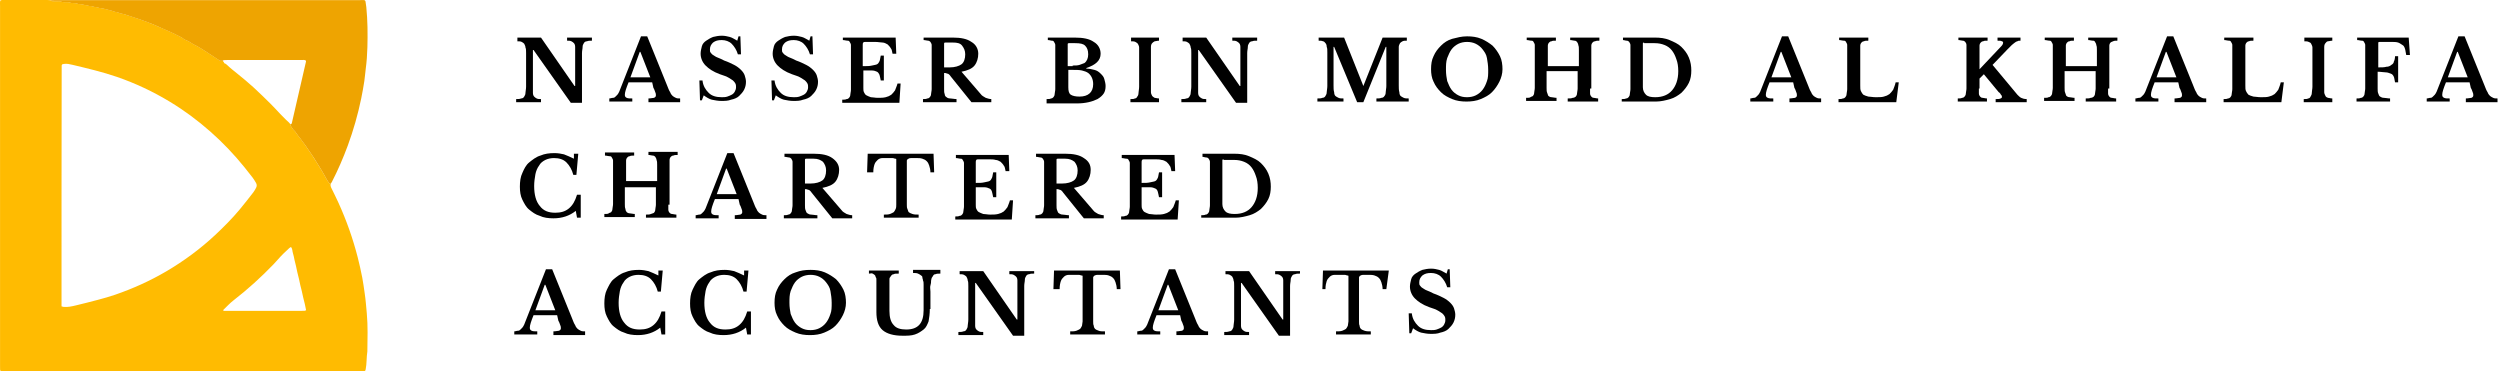 <svg width="350" height="52" viewBox="0 0 350 52" fill="none" xmlns="http://www.w3.org/2000/svg">
<path d="M46.295 25.735C46.245 25.947 46.295 26.134 46.391 26.327C46.726 27.003 47.057 27.675 47.372 28.361C48.499 30.835 49.4 33.383 50.076 36.014C50.317 36.962 50.532 37.915 50.718 38.873C50.858 39.589 50.943 40.31 51.053 41.031C51.198 41.974 51.263 42.927 51.353 43.88C51.514 45.653 51.454 47.43 51.429 49.203C51.298 50.037 51.358 50.886 51.193 51.716C51.178 51.78 51.158 51.844 51.138 51.894C51.108 51.913 51.088 51.938 51.068 51.938C50.587 51.997 2.981 52.027 0.352 51.968C0.262 51.968 0.177 51.948 0.081 51.938C0.051 51.854 0.016 51.795 0.011 51.736C0.001 51.533 0.006 51.326 0.006 51.118C0.006 34.355 0.006 17.597 0.006 0.834C0.006 0.588 -0.019 0.336 0.031 0.084C0.106 0.054 0.167 0.015 0.227 0.005C0.357 0 0.497 0 0.637 0C2.625 0 4.609 0 6.597 0C6.757 0 6.917 0.015 7.078 0.025C7.128 0.109 7.198 0.163 7.298 0.163C7.573 0.163 7.854 0.163 8.129 0.168C8.264 0.173 8.42 0.158 8.535 0.212C8.755 0.316 8.986 0.296 9.211 0.301C9.396 0.306 9.597 0.277 9.757 0.341C9.982 0.43 10.203 0.435 10.433 0.435C10.573 0.435 10.708 0.444 10.839 0.509C10.919 0.548 11.014 0.573 11.104 0.568C11.5 0.543 11.86 0.751 12.256 0.736C12.436 0.869 12.656 0.82 12.857 0.859C13.057 0.894 13.242 0.992 13.458 0.992C13.613 0.992 13.763 1.076 13.918 1.106C14.099 1.141 14.274 1.136 14.459 1.19C15.005 1.353 15.576 1.432 16.102 1.649C16.453 1.664 16.758 1.866 17.094 1.916C17.439 1.965 17.75 2.113 18.08 2.207C18.496 2.331 18.907 2.474 19.317 2.612C19.748 2.755 20.174 2.928 20.604 3.076C21.205 3.288 21.791 3.555 22.377 3.812C23.299 4.222 24.23 4.607 25.122 5.081C25.242 5.145 25.382 5.184 25.487 5.273C25.738 5.486 26.033 5.614 26.323 5.742C26.644 5.881 26.904 6.108 27.215 6.261C27.811 6.547 28.372 6.908 28.923 7.268C29.549 7.683 30.18 8.093 30.796 8.498C30.936 8.498 31.051 8.498 31.166 8.498C31.231 8.577 31.291 8.656 31.357 8.739C31.372 8.838 31.427 8.888 31.527 8.897C31.602 8.952 31.682 8.996 31.747 9.055C32.223 9.52 32.744 9.924 33.26 10.339C34.006 10.942 34.747 11.554 35.458 12.201C36.284 12.956 37.081 13.741 37.877 14.526C38.348 14.99 38.788 15.484 39.244 15.963C39.514 16.244 39.78 16.521 40.06 16.788C40.261 16.975 40.476 17.143 40.636 17.37C40.646 17.439 40.631 17.523 40.666 17.568C40.852 17.8 40.962 18.076 41.192 18.274C41.312 18.378 41.403 18.506 41.488 18.644C41.638 18.896 41.843 19.113 42.024 19.345C42.194 19.558 42.334 19.79 42.504 20.002C42.695 20.239 42.85 20.491 43.015 20.733C43.466 21.384 43.922 22.031 44.322 22.713C44.548 23.103 44.813 23.468 45.038 23.863C45.259 24.258 45.499 24.643 45.704 25.048C45.815 25.27 45.965 25.473 46.11 25.67C46.14 25.715 46.23 25.715 46.295 25.735ZM8.615 42.892C8.75 42.932 8.81 42.957 8.875 42.962C9.481 43.026 10.067 42.892 10.653 42.749C11.68 42.498 12.712 42.246 13.733 41.969C14.534 41.752 15.336 41.535 16.117 41.263C18.606 40.404 20.995 39.328 23.264 37.999C25.733 36.548 28.021 34.864 30.11 32.914C31.336 31.768 32.513 30.583 33.585 29.294C34.231 28.519 34.847 27.724 35.463 26.929C35.618 26.732 35.733 26.505 35.854 26.288C35.969 26.075 35.974 25.843 35.854 25.631C35.708 25.374 35.553 25.117 35.378 24.88C35.007 24.387 34.622 23.903 34.231 23.424C32.774 21.622 31.181 19.948 29.438 18.412C27.676 16.862 25.803 15.464 23.789 14.25C21.441 12.828 18.967 11.662 16.367 10.764C14.339 10.068 12.256 9.579 10.172 9.08C9.772 8.986 9.361 8.883 8.941 8.952C8.855 8.967 8.77 8.996 8.705 9.011C8.67 9.08 8.635 9.12 8.635 9.164C8.6 20.392 8.625 31.62 8.615 42.892ZM40.742 34.573C40.626 34.647 40.561 34.676 40.511 34.721C39.95 35.229 39.404 35.758 38.909 36.325C38.713 36.548 38.513 36.77 38.308 36.987C36.555 38.809 34.687 40.503 32.689 42.053C32.183 42.443 31.747 42.922 31.281 43.367C31.261 43.386 31.276 43.446 31.276 43.52C31.467 43.52 31.647 43.52 31.832 43.52C35.273 43.52 38.718 43.52 42.159 43.52C42.319 43.52 42.484 43.52 42.645 43.51C42.71 43.505 42.77 43.465 42.855 43.431C42.795 43.134 42.74 42.848 42.675 42.562C42.605 42.251 42.519 41.944 42.444 41.633C42.379 41.347 42.324 41.056 42.254 40.764C42.189 40.478 42.104 40.192 42.039 39.905C41.974 39.619 41.918 39.328 41.853 39.036C41.783 38.725 41.693 38.419 41.623 38.108C41.558 37.822 41.503 37.53 41.438 37.239C41.373 36.953 41.297 36.666 41.227 36.375C41.157 36.064 41.117 35.743 41.012 35.447C40.917 35.175 40.967 34.859 40.742 34.573Z" fill="#FFBB01"/>
<path d="M46.297 25.734C46.232 25.714 46.142 25.714 46.107 25.67C45.962 25.468 45.811 25.265 45.701 25.048C45.496 24.643 45.255 24.258 45.035 23.863C44.815 23.468 44.549 23.098 44.319 22.712C43.918 22.026 43.462 21.384 43.012 20.733C42.846 20.491 42.691 20.239 42.506 20.017C42.331 19.804 42.191 19.572 42.025 19.36C41.845 19.133 41.64 18.91 41.489 18.659C41.404 18.52 41.314 18.392 41.194 18.288C40.964 18.091 40.853 17.809 40.668 17.582C40.633 17.538 40.643 17.449 40.638 17.385C40.703 17.365 40.763 17.34 40.838 17.316C41.509 14.412 42.175 11.509 42.842 8.611C42.846 8.591 42.837 8.566 42.831 8.547C42.827 8.527 42.816 8.502 42.811 8.473C42.626 8.354 42.411 8.403 42.211 8.403C38.75 8.398 35.284 8.398 31.824 8.403C31.664 8.403 31.498 8.403 31.338 8.418C31.278 8.423 31.223 8.482 31.163 8.512C31.048 8.512 30.932 8.512 30.792 8.512C30.176 8.107 29.55 7.697 28.919 7.283C28.368 6.917 27.807 6.562 27.212 6.275C26.901 6.127 26.641 5.895 26.32 5.757C26.03 5.628 25.729 5.5 25.484 5.288C25.384 5.204 25.238 5.159 25.118 5.095C24.227 4.621 23.295 4.236 22.374 3.826C21.788 3.565 21.207 3.298 20.601 3.091C20.17 2.942 19.744 2.77 19.314 2.626C18.903 2.488 18.492 2.345 18.077 2.222C17.751 2.123 17.441 1.98 17.09 1.93C16.755 1.881 16.454 1.678 16.099 1.664C15.568 1.446 14.997 1.367 14.456 1.204C14.276 1.15 14.095 1.155 13.915 1.121C13.76 1.091 13.605 1.007 13.454 1.007C13.239 1.007 13.054 0.908 12.854 0.874C12.653 0.839 12.433 0.884 12.252 0.75C11.857 0.765 11.496 0.558 11.101 0.582C11.015 0.587 10.915 0.563 10.835 0.523C10.705 0.459 10.57 0.454 10.43 0.449C10.199 0.444 9.979 0.444 9.754 0.355C9.593 0.291 9.393 0.321 9.208 0.316C8.977 0.306 8.752 0.331 8.532 0.227C8.416 0.173 8.261 0.187 8.126 0.182C7.85 0.177 7.57 0.177 7.295 0.177C7.194 0.177 7.124 0.123 7.074 0.039C7.305 0.029 7.535 0.015 7.765 0.015C21.988 0.015 36.211 0.015 50.434 0.015C50.659 0.015 50.889 -0.02 51.09 0.049C51.13 0.118 51.16 0.153 51.17 0.197C51.21 0.469 51.26 0.735 51.285 1.007C51.47 2.868 51.485 4.735 51.435 6.601C51.41 7.623 51.335 8.645 51.2 9.662C51.125 10.225 51.09 10.793 51.005 11.356C50.879 12.166 50.739 12.971 50.574 13.771C50.108 16.022 49.482 18.229 48.686 20.392C48.045 22.125 47.314 23.818 46.467 25.463C46.422 25.547 46.357 25.64 46.297 25.734Z" fill="#EEA401"/>
<path d="M31.348 9.391C31.403 9.445 31.463 9.495 31.518 9.55C31.418 9.545 31.363 9.49 31.348 9.391Z" fill="#EEA401"/>
<path d="M79.913 14.391L74.696 7H74.609V12.043C74.609 12.391 74.609 12.739 74.609 13C74.609 13.261 74.696 13.435 74.783 13.522C74.87 13.609 74.957 13.696 75.13 13.783C75.304 13.87 75.478 13.87 75.739 13.87V14.304H72.261V13.87C72.522 13.87 72.783 13.87 72.957 13.783C73.13 13.783 73.304 13.696 73.391 13.522C73.478 13.348 73.565 13.261 73.565 13C73.565 12.826 73.652 12.478 73.652 12.13V7.435C73.652 7.087 73.652 6.826 73.565 6.652C73.565 6.478 73.478 6.304 73.391 6.13C73.304 6.043 73.217 5.956 73.043 5.869C72.87 5.782 72.696 5.782 72.435 5.782V5.261H75.739L80.435 12.043H80.522V7.522C80.522 7.174 80.522 6.826 80.522 6.565C80.522 6.304 80.435 6.13 80.348 6.043C80.261 5.956 80.174 5.869 80 5.782C79.826 5.696 79.652 5.696 79.391 5.696V5.261H82.87V5.696C82.609 5.696 82.348 5.696 82.174 5.782C82 5.782 81.826 5.869 81.739 6.043C81.652 6.217 81.565 6.304 81.565 6.565C81.565 6.826 81.478 7.087 81.478 7.435V14.391H79.913Z" fill="black"/>
<path d="M91.304 11.522H88C87.652 12.391 87.478 12.913 87.478 13.261C87.478 13.522 87.565 13.609 87.739 13.696C87.913 13.783 88.174 13.783 88.522 13.783V14.217H85.304V13.783C85.478 13.783 85.652 13.696 85.826 13.696C86 13.696 86.087 13.609 86.174 13.522C86.261 13.435 86.348 13.348 86.435 13.261C86.522 13.174 86.609 13 86.696 12.826L89.739 5.087H90.609L93.391 11.957C93.565 12.391 93.652 12.652 93.826 12.913C93.913 13.174 94.087 13.348 94.174 13.435C94.261 13.522 94.435 13.609 94.609 13.696C94.783 13.783 94.957 13.783 95.218 13.783V14.304H90.783V13.783C91.13 13.783 91.391 13.696 91.565 13.696C91.739 13.609 91.826 13.522 91.826 13.348C91.826 13.261 91.826 13.087 91.739 12.913C91.652 12.739 91.652 12.565 91.478 12.304L91.304 11.522ZM88.261 10.826H91.043L89.652 7.261H89.565L88.261 10.826Z" fill="black"/>
<path d="M97.913 11.261H98.348C98.435 12.043 98.783 12.565 99.217 13C99.652 13.435 100.261 13.609 101.044 13.609C101.304 13.609 101.565 13.609 101.826 13.522C102.087 13.435 102.261 13.348 102.435 13.261C102.609 13.174 102.783 13 102.87 12.826C102.957 12.652 103.044 12.478 103.044 12.217C103.044 12.043 103.044 11.87 102.957 11.696C102.87 11.522 102.783 11.435 102.609 11.261C102.435 11.174 102.261 11 101.913 10.826C101.652 10.652 101.217 10.565 100.783 10.391C99.826 10.043 99.217 9.609 98.783 9.174C98.348 8.739 98.087 8.13 98.087 7.522C98.087 7.174 98.174 6.826 98.261 6.478C98.348 6.13 98.609 5.87 98.87 5.696C99.13 5.522 99.391 5.348 99.826 5.174C100.174 5.087 100.609 5 101.044 5C101.478 5 101.826 5.087 102.174 5.174C102.522 5.261 102.87 5.522 103.217 5.696L103.391 5.087H103.652L103.739 7.609H103.304C103.13 7 102.783 6.478 102.435 6.13C102.087 5.783 101.565 5.609 101.044 5.609C100.522 5.609 100.174 5.696 99.826 5.957C99.565 6.217 99.391 6.478 99.391 6.913C99.391 7.087 99.391 7.261 99.478 7.348C99.565 7.435 99.652 7.609 99.826 7.696C100 7.783 100.174 7.957 100.435 8.043C100.696 8.13 101.044 8.304 101.391 8.478C101.913 8.652 102.435 8.913 102.783 9.087C103.13 9.261 103.478 9.522 103.739 9.783C104 10.043 104.174 10.304 104.261 10.565C104.348 10.826 104.435 11.174 104.435 11.435C104.435 11.87 104.348 12.217 104.174 12.565C104 12.913 103.739 13.174 103.478 13.435C103.217 13.696 102.783 13.87 102.348 13.957C101.913 14.13 101.478 14.13 100.957 14.13C100.522 14.13 100.087 14.043 99.652 13.957C99.304 13.87 98.87 13.609 98.522 13.348L98.261 14.043H98L97.913 11.261Z" fill="black"/>
<path d="M108 11.261H108.435C108.522 12.043 108.87 12.565 109.305 13C109.739 13.435 110.348 13.609 111.131 13.609C111.391 13.609 111.652 13.609 111.913 13.522C112.174 13.435 112.348 13.348 112.522 13.261C112.696 13.174 112.87 13 112.957 12.826C113.044 12.652 113.131 12.478 113.131 12.217C113.131 12.043 113.131 11.87 113.044 11.696C112.957 11.522 112.87 11.435 112.696 11.261C112.522 11.174 112.348 11 112 10.826C111.739 10.652 111.305 10.565 110.87 10.391C109.913 10.043 109.305 9.609 108.87 9.174C108.435 8.739 108.174 8.13 108.174 7.522C108.174 7.174 108.261 6.826 108.348 6.478C108.435 6.13 108.696 5.87 108.957 5.696C109.218 5.522 109.478 5.348 109.913 5.174C110.261 5.087 110.696 5 111.131 5C111.565 5 111.913 5.087 112.261 5.174C112.609 5.261 112.957 5.522 113.305 5.696L113.478 5.087H113.739L113.826 7.609H113.392C113.218 7 112.87 6.478 112.522 6.13C112.174 5.783 111.652 5.609 111.131 5.609C110.609 5.609 110.261 5.696 109.913 5.957C109.652 6.217 109.478 6.478 109.478 6.913C109.478 7.087 109.478 7.261 109.565 7.348C109.652 7.435 109.739 7.609 109.913 7.696C110.087 7.783 110.261 7.957 110.522 8.043C110.783 8.13 111.131 8.304 111.478 8.478C112 8.652 112.522 8.913 112.87 9.087C113.218 9.261 113.565 9.522 113.826 9.783C114.087 10.043 114.261 10.304 114.348 10.565C114.435 10.826 114.522 11.174 114.522 11.435C114.522 11.87 114.435 12.217 114.261 12.565C114.087 12.913 113.826 13.174 113.565 13.435C113.305 13.696 112.87 13.87 112.435 13.957C112 14.13 111.565 14.13 111.044 14.13C110.609 14.13 110.174 14.043 109.739 13.957C109.391 13.87 108.957 13.609 108.609 13.348L108.348 14.043H108.087L108 11.261Z" fill="black"/>
<path d="M120.87 9.261C121.391 9.261 121.739 9.261 122.087 9.174C122.435 9.087 122.609 9.087 122.783 9C122.957 8.913 123.044 8.739 123.131 8.565C123.218 8.391 123.218 8.13 123.305 7.782H123.739V11.261H123.305C123.218 10.913 123.218 10.739 123.131 10.478C123.044 10.304 122.957 10.13 122.783 10.043C122.609 9.956 122.348 9.869 122.087 9.869C121.826 9.869 121.391 9.869 120.87 9.869V12.304C120.87 12.565 120.87 12.739 120.957 12.913C121.044 13.087 121.131 13.261 121.305 13.348C121.478 13.435 121.652 13.522 121.913 13.609C122.174 13.609 122.522 13.696 122.87 13.696C123.305 13.696 123.652 13.696 124 13.609C124.348 13.522 124.522 13.435 124.783 13.261C124.957 13.087 125.131 12.913 125.305 12.652C125.391 12.391 125.565 12.043 125.652 11.695H126.087L125.913 14.391H117.913V13.956C118.174 13.956 118.348 13.956 118.522 13.87C118.696 13.87 118.783 13.783 118.87 13.696C118.957 13.609 119.044 13.435 119.044 13.261C119.044 13.087 119.131 12.826 119.131 12.565V7C119.131 6.739 119.131 6.478 119.131 6.304C119.131 6.13 119.044 6.043 118.957 5.869C118.87 5.696 118.783 5.696 118.609 5.696C118.435 5.696 118.261 5.609 118 5.609V5.261H125.391L125.478 7.522H124.957C124.87 7.174 124.87 6.913 124.696 6.739C124.609 6.565 124.435 6.391 124.261 6.217C124.087 6.13 123.826 5.956 123.565 5.956C123.305 5.956 122.957 5.869 122.522 5.869H121.218C121.044 5.869 120.87 5.869 120.87 5.956C120.783 6.043 120.783 6.13 120.783 6.304V9.261H120.87Z" fill="black"/>
<path d="M136.957 7.522C136.957 8.13 136.783 8.739 136.435 9.174C136.087 9.609 135.478 9.869 134.609 10.043L137.305 13.174C137.478 13.435 137.739 13.522 138 13.696C138.261 13.783 138.522 13.87 138.783 13.87V14.304H136L133.131 10.739C132.957 10.478 132.783 10.304 132.609 10.304C132.435 10.217 132.348 10.217 132.174 10.217V12.478C132.174 12.739 132.174 13 132.261 13.174C132.261 13.348 132.348 13.522 132.522 13.609C132.609 13.696 132.783 13.783 133.044 13.783C133.305 13.783 133.565 13.87 133.913 13.87V14.304H129.218V13.87C129.478 13.87 129.652 13.87 129.826 13.783C130 13.783 130.087 13.696 130.174 13.609C130.261 13.522 130.348 13.348 130.348 13.174C130.348 13 130.435 12.739 130.435 12.478V7C130.435 6.739 130.435 6.478 130.435 6.304C130.435 6.13 130.348 6.043 130.261 5.869C130.174 5.782 130.087 5.696 129.913 5.696C129.739 5.696 129.565 5.609 129.305 5.609V5.261H133.392C134.522 5.261 135.392 5.435 136 5.869C136.609 6.217 136.957 6.826 136.957 7.522ZM132.174 9.435H132.957C133.652 9.435 134.261 9.261 134.609 9C134.957 8.739 135.131 8.217 135.131 7.609C135.131 7.087 134.957 6.739 134.696 6.391C134.435 6.043 134 5.956 133.392 5.956H132.348C132.174 5.956 132.174 6.043 132.174 6.13V9.435Z" fill="black"/>
<path d="M146.522 14.304V13.87C146.783 13.87 147.044 13.87 147.131 13.783C147.305 13.783 147.392 13.696 147.478 13.609C147.565 13.522 147.652 13.348 147.652 13.174C147.652 13 147.739 12.739 147.739 12.478V7C147.739 6.739 147.739 6.478 147.739 6.304C147.739 6.13 147.652 6.043 147.565 5.869C147.478 5.696 147.392 5.696 147.218 5.696C147.131 5.696 146.957 5.609 146.696 5.609V5.261H150.435C151.652 5.261 152.522 5.435 153.131 5.869C153.739 6.217 154.087 6.826 154.087 7.522C154.087 8.478 153.392 9.087 152.087 9.522V9.609C152.522 9.609 152.87 9.696 153.218 9.783C153.565 9.869 153.826 10.043 154.087 10.304C154.348 10.565 154.522 10.739 154.609 11.087C154.696 11.435 154.783 11.695 154.783 12.043C154.783 12.478 154.696 12.826 154.522 13.087C154.348 13.348 154.087 13.609 153.652 13.87C152.957 14.217 152 14.478 150.783 14.478H146.522V14.304ZM150.174 9.174C150.522 9.174 150.87 9.174 151.131 9.087C151.392 9 151.565 8.913 151.826 8.826C152.174 8.565 152.348 8.13 152.348 7.609C152.348 7 152.174 6.652 151.913 6.391C151.652 6.13 151.218 6.043 150.522 6.043H149.652C149.479 6.043 149.479 6.13 149.479 6.217V9.261H150.174V9.174ZM151.131 13.522C152.348 13.522 153.044 12.913 153.044 11.783C153.044 11.087 152.783 10.565 152.348 10.217C152.087 10.043 151.826 9.956 151.479 9.869C151.131 9.783 150.609 9.783 150.087 9.783H149.565V12.217C149.565 12.739 149.652 13.087 149.913 13.261C150.174 13.435 150.609 13.522 151.131 13.522Z" fill="black"/>
<path d="M162.435 14.304H158.261V13.87C158.522 13.87 158.783 13.87 158.87 13.783C159.044 13.783 159.131 13.696 159.218 13.522C159.305 13.435 159.392 13.261 159.392 13C159.392 12.826 159.479 12.478 159.479 12.13V7.435C159.479 7.087 159.479 6.826 159.479 6.652C159.479 6.478 159.392 6.304 159.305 6.13C159.218 6.043 159.131 5.956 158.957 5.869C158.783 5.782 158.609 5.782 158.348 5.782V5.261H162.261V5.696C162 5.696 161.826 5.782 161.652 5.782C161.479 5.869 161.392 5.956 161.305 6.043C161.218 6.13 161.131 6.304 161.131 6.565C161.131 6.739 161.131 7.087 161.131 7.348V12.043C161.131 12.391 161.131 12.739 161.131 12.913C161.131 13.087 161.218 13.261 161.305 13.435C161.392 13.522 161.479 13.609 161.652 13.696C161.826 13.696 162 13.783 162.261 13.783V14.304H162.435Z" fill="black"/>
<path d="M173.044 14.391L167.826 7H167.739V12.043C167.739 12.391 167.739 12.739 167.739 13C167.739 13.261 167.826 13.435 167.913 13.522C168 13.609 168.087 13.696 168.261 13.783C168.435 13.87 168.609 13.87 168.87 13.87V14.304H165.392V13.87C165.653 13.87 165.913 13.87 166.087 13.783C166.261 13.783 166.435 13.696 166.522 13.522C166.609 13.348 166.696 13.261 166.696 13C166.696 12.826 166.783 12.478 166.783 12.13V7.435C166.783 7.087 166.783 6.826 166.696 6.652C166.696 6.478 166.609 6.304 166.522 6.13C166.435 6.043 166.348 5.956 166.174 5.869C166 5.782 165.826 5.782 165.566 5.782V5.261H168.87L173.566 12.043H173.653V7.522C173.653 7.174 173.653 6.826 173.653 6.565C173.653 6.304 173.566 6.13 173.479 6.043C173.392 5.956 173.305 5.869 173.131 5.782C172.957 5.696 172.783 5.696 172.522 5.696V5.261H176V5.696C175.74 5.696 175.479 5.696 175.305 5.782C175.131 5.782 174.957 5.869 174.87 6.043C174.783 6.217 174.696 6.304 174.696 6.565C174.696 6.826 174.609 7.087 174.609 7.435V14.391H173.044Z" fill="black"/>
<path d="M190.87 12.043L193.566 5.261H196.957V5.696C196.696 5.696 196.522 5.696 196.348 5.782C196.174 5.869 196.087 5.956 196 6.043C195.913 6.217 195.827 6.391 195.827 6.565C195.827 6.826 195.827 7.087 195.827 7.435V11.956C195.827 12.304 195.827 12.652 195.913 12.913C195.913 13.174 196 13.348 196.087 13.435C196.174 13.522 196.348 13.609 196.522 13.696C196.696 13.783 196.957 13.783 197.218 13.783V14.217H192.696V13.783C192.957 13.783 193.218 13.783 193.392 13.696C193.566 13.696 193.74 13.609 193.827 13.435C193.913 13.348 194 13.174 194 12.913C194 12.652 194.087 12.391 194.087 12.043V6.565H194L190.87 14.304H190L186.783 6.565H186.696V11.956C186.696 12.304 186.696 12.652 186.783 12.913C186.783 13.174 186.87 13.348 186.957 13.435C187.044 13.522 187.218 13.609 187.392 13.696C187.566 13.783 187.826 13.783 188.087 13.783V14.217H184.435V13.783C184.696 13.783 184.957 13.783 185.131 13.696C185.305 13.696 185.479 13.609 185.566 13.435C185.653 13.261 185.74 13.174 185.74 12.913C185.74 12.739 185.826 12.391 185.826 12.043V7.348C185.826 7 185.826 6.739 185.74 6.565C185.74 6.304 185.653 6.13 185.566 6.043C185.479 5.956 185.392 5.782 185.218 5.782C185.044 5.696 184.87 5.696 184.609 5.696V5.261H188.174L190.87 12.043Z" fill="black"/>
<path d="M205.392 5.087C206.087 5.087 206.783 5.174 207.392 5.435C208 5.696 208.522 6.043 208.957 6.391C209.392 6.826 209.74 7.348 210 7.87C210.261 8.391 210.348 9.087 210.348 9.696C210.348 10.304 210.174 10.913 209.914 11.435C209.653 11.957 209.305 12.478 208.87 12.913C208.435 13.348 207.914 13.609 207.305 13.87C206.696 14.13 206 14.217 205.305 14.217C204.609 14.217 203.913 14.13 203.305 13.87C202.696 13.609 202.174 13.348 201.74 12.913C201.305 12.478 200.957 12.043 200.696 11.435C200.435 10.913 200.348 10.304 200.348 9.696C200.348 9 200.435 8.391 200.696 7.87C200.957 7.261 201.305 6.826 201.74 6.391C202.174 5.956 202.696 5.609 203.305 5.435C204 5.261 204.609 5.087 205.392 5.087ZM205.392 13.609C205.827 13.609 206.261 13.522 206.609 13.348C206.957 13.174 207.305 12.913 207.566 12.565C207.827 12.217 208 11.87 208.174 11.348C208.348 10.913 208.348 10.391 208.348 9.783C208.348 9.174 208.261 8.652 208.174 8.13C208.087 7.609 207.827 7.261 207.566 6.913C207.305 6.565 206.957 6.304 206.609 6.13C206.261 5.956 205.827 5.87 205.392 5.87C204.957 5.87 204.522 5.956 204.174 6.13C203.827 6.304 203.479 6.565 203.218 6.913C202.957 7.261 202.783 7.696 202.609 8.13C202.435 8.652 202.435 9.174 202.435 9.783C202.435 10.391 202.522 10.913 202.609 11.348C202.783 11.783 202.957 12.217 203.218 12.565C203.479 12.913 203.827 13.174 204.174 13.348C204.522 13.522 204.87 13.609 205.392 13.609Z" fill="black"/>
<path d="M222.609 12.391C222.609 12.652 222.609 12.913 222.609 13.087C222.609 13.261 222.696 13.435 222.783 13.522C222.87 13.609 222.957 13.696 223.131 13.696C223.305 13.696 223.479 13.783 223.74 13.783V14.217H219.479V13.783C219.74 13.783 220.001 13.783 220.174 13.696C220.348 13.696 220.522 13.609 220.609 13.522C220.696 13.435 220.783 13.261 220.783 13.087C220.783 12.913 220.87 12.652 220.87 12.391V9.956H216.522V12.304C216.522 12.565 216.522 12.826 216.609 13C216.696 13.174 216.696 13.348 216.783 13.435C216.87 13.522 217.044 13.609 217.218 13.609C217.392 13.609 217.653 13.696 217.914 13.696V14.13H213.653V13.696C213.914 13.696 214.174 13.696 214.261 13.609C214.348 13.522 214.522 13.522 214.609 13.435C214.696 13.348 214.783 13.174 214.783 13C214.783 12.826 214.87 12.565 214.87 12.304V7C214.87 6.739 214.87 6.478 214.87 6.304C214.87 6.13 214.783 6.043 214.696 5.869C214.609 5.696 214.522 5.696 214.348 5.696C214.174 5.696 214.001 5.609 213.74 5.609V5.261H217.827V5.696C217.566 5.696 217.305 5.696 217.218 5.782C217.044 5.782 216.957 5.869 216.87 5.956C216.783 6.043 216.696 6.217 216.696 6.391C216.696 6.565 216.696 6.826 216.696 7.087V9.261H221.044V7C221.044 6.739 221.044 6.478 220.957 6.304C220.957 6.13 220.87 6.043 220.783 5.869C220.696 5.782 220.609 5.696 220.435 5.696C220.261 5.696 220.088 5.609 219.827 5.609V5.261H223.914V5.696C223.653 5.696 223.479 5.696 223.305 5.782C223.131 5.782 223.044 5.869 222.957 5.956C222.87 6.043 222.783 6.217 222.783 6.391C222.783 6.565 222.783 6.826 222.783 7.087V12.391H222.609Z" fill="black"/>
<path d="M227.044 14.304V13.87C227.305 13.87 227.479 13.87 227.653 13.783C227.827 13.783 227.914 13.696 228.001 13.609C228.088 13.522 228.175 13.348 228.175 13.174C228.175 13 228.261 12.739 228.261 12.478V7C228.261 6.739 228.261 6.478 228.261 6.304C228.261 6.13 228.175 6.043 228.088 5.869C228.001 5.782 227.914 5.696 227.74 5.696C227.566 5.696 227.392 5.609 227.218 5.609V5.261H231.653C232.435 5.261 233.131 5.348 233.74 5.609C234.348 5.869 234.957 6.13 235.392 6.565C235.827 7 236.175 7.435 236.435 8.043C236.696 8.652 236.783 9.261 236.783 9.869C236.783 10.478 236.696 11.087 236.435 11.609C236.175 12.13 235.827 12.565 235.392 13C234.957 13.348 234.435 13.696 233.827 13.87C233.218 14.043 232.522 14.217 231.827 14.217H227.044V14.304ZM230.175 5.956C230.001 5.956 230.001 6.043 230.001 6.13V12.217C230.001 12.652 230.175 13 230.435 13.261C230.696 13.522 231.131 13.609 231.74 13.609C232.783 13.609 233.566 13.261 234.088 12.652C234.609 12.043 234.957 11.174 234.957 9.956C234.957 9.348 234.87 8.739 234.696 8.304C234.522 7.782 234.348 7.435 234.088 7.087C233.827 6.739 233.479 6.478 233.044 6.304C232.609 6.13 232.175 6.043 231.653 6.043H230.175V5.956Z" fill="black"/>
<path d="M251.044 11.522H247.74C247.392 12.391 247.218 12.913 247.218 13.261C247.218 13.522 247.305 13.609 247.479 13.696C247.653 13.783 247.914 13.783 248.261 13.783V14.217H245.044V13.783C245.218 13.783 245.392 13.696 245.566 13.696C245.74 13.696 245.827 13.609 245.914 13.522C246.001 13.435 246.088 13.348 246.175 13.261C246.261 13.174 246.348 13 246.435 12.826L249.479 5.087H250.348L253.131 11.957C253.305 12.391 253.392 12.652 253.566 12.913C253.653 13.174 253.827 13.348 253.914 13.435C254.001 13.522 254.175 13.609 254.348 13.696C254.522 13.783 254.696 13.783 254.957 13.783V14.304H250.522V13.783C250.87 13.783 251.131 13.696 251.305 13.696C251.479 13.609 251.566 13.522 251.566 13.348C251.566 13.261 251.566 13.087 251.479 12.913C251.392 12.739 251.392 12.565 251.218 12.304L251.044 11.522ZM248.001 10.826H250.783L249.392 7.261H249.305L248.001 10.826Z" fill="black"/>
<path d="M265.479 14.304H257.392V13.87C257.653 13.87 257.827 13.87 258.001 13.783C258.175 13.783 258.262 13.696 258.348 13.609C258.435 13.522 258.522 13.348 258.522 13.174C258.522 13 258.609 12.739 258.609 12.478V7C258.609 6.739 258.609 6.478 258.609 6.304C258.609 6.13 258.522 6.043 258.435 5.869C258.349 5.696 258.262 5.696 258.088 5.696C257.914 5.696 257.74 5.609 257.479 5.609V5.261H261.566V5.696C261.305 5.696 261.044 5.696 260.957 5.782C260.783 5.782 260.696 5.869 260.609 5.956C260.522 6.043 260.435 6.217 260.435 6.391C260.435 6.565 260.435 6.826 260.435 7.087V11.956C260.435 12.304 260.435 12.565 260.522 12.739C260.609 12.913 260.696 13.087 260.87 13.261C261.044 13.348 261.218 13.435 261.566 13.522C261.827 13.522 262.175 13.609 262.609 13.609C263.044 13.609 263.479 13.609 263.74 13.522C264.088 13.435 264.262 13.348 264.522 13.174C264.696 13 264.87 12.826 265.044 12.565C265.131 12.304 265.305 11.956 265.392 11.522H265.827L265.479 14.304Z" fill="black"/>
<path d="M277.044 12.391C277.044 12.652 277.044 12.913 277.044 13.087C277.044 13.261 277.131 13.435 277.218 13.522C277.305 13.609 277.392 13.696 277.566 13.696C277.74 13.696 277.914 13.783 278.175 13.783V14.217H274.088V13.783C274.349 13.783 274.522 13.783 274.696 13.696C274.87 13.696 274.957 13.609 275.044 13.522C275.131 13.435 275.218 13.261 275.218 13.087C275.218 12.913 275.305 12.652 275.305 12.391V7C275.305 6.739 275.305 6.478 275.305 6.304C275.305 6.13 275.218 5.956 275.131 5.869C275.044 5.782 274.957 5.696 274.783 5.696C274.609 5.696 274.436 5.609 274.175 5.609V5.261H278.262V5.696C278.001 5.696 277.74 5.696 277.653 5.782C277.479 5.782 277.392 5.869 277.305 5.956C277.218 6.043 277.131 6.217 277.131 6.391C277.131 6.565 277.131 6.826 277.131 7.087V9.696L280.175 6.478C280.349 6.304 280.436 6.13 280.436 5.956C280.436 5.869 280.349 5.782 280.262 5.782C280.175 5.696 279.914 5.696 279.653 5.696V5.261H282.87V5.696C282.696 5.696 282.523 5.696 282.436 5.782C282.349 5.782 282.175 5.869 282.088 5.956C282.001 6.043 281.827 6.13 281.653 6.304C281.479 6.478 281.305 6.652 281.044 6.913L278.957 9.087L282.436 13.261C282.609 13.435 282.783 13.609 282.957 13.696C283.131 13.783 283.392 13.87 283.74 13.87V14.304H279.392V13.87C279.74 13.87 279.914 13.87 280.088 13.783C280.262 13.696 280.262 13.696 280.262 13.522V13.435C280.262 13.435 280.262 13.348 280.175 13.348C280.175 13.261 280.088 13.261 280.088 13.174C280.001 13.087 280.001 13 279.827 12.913L277.74 10.391L277.131 11V12.391H277.044Z" fill="black"/>
<path d="M295.131 12.391C295.131 12.652 295.131 12.913 295.131 13.087C295.131 13.261 295.218 13.435 295.305 13.522C295.392 13.609 295.479 13.696 295.653 13.696C295.827 13.696 296.001 13.783 296.262 13.783V14.217H292.001V13.783C292.262 13.783 292.523 13.783 292.696 13.696C292.87 13.696 293.044 13.609 293.131 13.522C293.218 13.435 293.305 13.261 293.305 13.087C293.305 12.913 293.392 12.652 293.392 12.391V9.956H289.044V12.304C289.044 12.565 289.044 12.826 289.131 13C289.218 13.174 289.218 13.348 289.305 13.435C289.392 13.522 289.566 13.609 289.74 13.609C289.914 13.609 290.175 13.696 290.436 13.696V14.13H286.175V13.696C286.436 13.696 286.696 13.696 286.783 13.609C286.957 13.609 287.044 13.522 287.131 13.435C287.218 13.348 287.305 13.174 287.305 13C287.305 12.826 287.392 12.565 287.392 12.304V7C287.392 6.739 287.392 6.478 287.392 6.304C287.392 6.13 287.305 6.043 287.218 5.869C287.131 5.696 287.044 5.696 286.87 5.696C286.696 5.696 286.523 5.609 286.262 5.609V5.261H290.349V5.696C290.088 5.696 289.827 5.696 289.74 5.782C289.566 5.782 289.479 5.869 289.392 5.956C289.305 6.043 289.218 6.217 289.218 6.391C289.218 6.565 289.218 6.826 289.218 7.087V9.261H293.566V7C293.566 6.739 293.566 6.478 293.479 6.304C293.479 6.13 293.392 6.043 293.305 5.869C293.218 5.696 293.131 5.696 292.957 5.696C292.783 5.696 292.609 5.609 292.349 5.609V5.261H296.436V5.696C296.175 5.696 296.001 5.696 295.827 5.782C295.653 5.869 295.566 5.869 295.479 5.956C295.392 6.043 295.305 6.217 295.305 6.391C295.305 6.565 295.305 6.826 295.305 7.087V12.391H295.131Z" fill="black"/>
<path d="M304.957 11.522H301.653C301.305 12.391 301.131 12.913 301.131 13.261C301.131 13.522 301.218 13.609 301.392 13.696C301.566 13.783 301.827 13.783 302.175 13.783V14.217H298.957V13.783C299.131 13.783 299.305 13.696 299.479 13.696C299.653 13.696 299.74 13.609 299.827 13.522C299.914 13.435 300.001 13.348 300.088 13.261C300.175 13.174 300.262 13 300.349 12.826L303.392 5.087H304.262L307.044 11.957C307.218 12.391 307.305 12.652 307.479 12.913C307.566 13.174 307.74 13.348 307.827 13.435C307.914 13.522 308.088 13.609 308.262 13.696C308.436 13.783 308.609 13.783 308.87 13.783V14.304H304.436V13.783C304.783 13.783 305.044 13.696 305.218 13.696C305.392 13.609 305.479 13.522 305.479 13.348C305.479 13.261 305.479 13.087 305.392 12.913C305.305 12.739 305.305 12.565 305.131 12.304L304.957 11.522ZM301.914 10.826H304.696L303.305 7.261H303.218L301.914 10.826Z" fill="black"/>
<path d="M319.392 14.304H311.305V13.87C311.566 13.87 311.74 13.87 311.914 13.783C312.088 13.783 312.175 13.696 312.262 13.609C312.349 13.522 312.436 13.348 312.436 13.174C312.436 13 312.523 12.739 312.523 12.478V7C312.523 6.739 312.523 6.478 312.523 6.304C312.523 6.13 312.436 6.043 312.349 5.869C312.262 5.696 312.175 5.696 312.001 5.696C311.827 5.696 311.653 5.609 311.392 5.609V5.261H315.479V5.696C315.218 5.696 314.957 5.696 314.87 5.782C314.696 5.782 314.61 5.869 314.523 5.956C314.436 6.043 314.349 6.217 314.349 6.391C314.349 6.565 314.349 6.826 314.349 7.087V11.956C314.349 12.304 314.349 12.565 314.436 12.739C314.523 12.913 314.61 13.087 314.783 13.261C314.957 13.348 315.131 13.435 315.479 13.522C315.74 13.522 316.088 13.609 316.523 13.609C316.957 13.609 317.392 13.609 317.653 13.522C318.001 13.435 318.175 13.348 318.436 13.174C318.61 13 318.783 12.826 318.957 12.565C319.044 12.304 319.218 11.956 319.305 11.522H319.74L319.392 14.304Z" fill="black"/>
<path d="M326.697 14.304H322.523V13.87C322.783 13.87 323.044 13.87 323.131 13.783C323.305 13.783 323.392 13.696 323.479 13.522C323.566 13.348 323.653 13.261 323.653 13C323.653 12.739 323.74 12.478 323.74 12.13V7.435C323.74 7.087 323.74 6.826 323.74 6.652C323.74 6.478 323.653 6.304 323.566 6.13C323.479 5.956 323.392 5.956 323.218 5.869C323.044 5.782 322.87 5.782 322.61 5.782V5.261H326.523V5.696C326.262 5.696 326.088 5.782 325.914 5.782C325.74 5.782 325.653 5.956 325.566 6.043C325.479 6.13 325.392 6.304 325.392 6.565C325.392 6.826 325.392 7.087 325.392 7.348V12.043C325.392 12.391 325.392 12.739 325.392 12.913C325.392 13.087 325.479 13.261 325.566 13.435C325.653 13.609 325.74 13.609 325.914 13.696C326.088 13.696 326.262 13.783 326.523 13.783V14.304H326.697Z" fill="black"/>
<path d="M332.87 12.391C332.87 12.652 332.87 12.913 332.957 13.087C333.044 13.261 333.044 13.435 333.218 13.522C333.392 13.609 333.479 13.696 333.74 13.696C334.001 13.696 334.262 13.783 334.61 13.783V14.217H329.914V13.783C330.175 13.783 330.349 13.783 330.523 13.696C330.697 13.696 330.784 13.609 330.87 13.522C330.957 13.435 331.044 13.261 331.044 13.087C331.044 12.913 331.131 12.652 331.131 12.391V7C331.131 6.739 331.131 6.478 331.131 6.304C331.131 6.13 331.044 6.043 330.957 5.869C330.87 5.696 330.784 5.696 330.61 5.696C330.436 5.696 330.262 5.609 330.001 5.609V5.261H337.218L337.392 7.696H336.87C336.784 7.348 336.784 7.087 336.697 6.826C336.61 6.565 336.523 6.391 336.349 6.304C336.175 6.217 336.001 6.043 335.74 5.956C335.479 5.869 335.131 5.869 334.784 5.869H333.131C332.957 5.869 332.957 5.956 332.957 6.043V9.435C333.392 9.435 333.827 9.435 334.088 9.348C334.349 9.348 334.61 9.261 334.784 9.087C334.957 9 335.131 8.826 335.131 8.652C335.218 8.478 335.305 8.217 335.305 7.869H335.74V11.522H335.305C335.218 11.174 335.218 10.913 335.131 10.739C335.044 10.565 334.957 10.391 334.697 10.304C334.436 10.217 334.262 10.13 334.001 10.13C333.74 10.13 333.305 10.043 332.87 10.043V12.391Z" fill="black"/>
<path d="M345.74 11.522H342.436C342.088 12.391 341.914 12.913 341.914 13.261C341.914 13.522 342.001 13.609 342.175 13.696C342.349 13.783 342.61 13.783 342.957 13.783V14.217H339.74V13.783C339.914 13.783 340.088 13.696 340.262 13.696C340.436 13.696 340.523 13.609 340.61 13.522C340.697 13.435 340.784 13.348 340.871 13.261C340.957 13.174 341.044 13 341.131 12.826L344.175 5.087H345.044L347.827 11.957C348.001 12.391 348.088 12.652 348.262 12.913C348.349 13.174 348.523 13.348 348.61 13.435C348.697 13.522 348.871 13.609 349.044 13.696C349.218 13.783 349.392 13.783 349.653 13.783V14.304H345.218V13.783C345.566 13.783 345.827 13.696 346.001 13.696C346.175 13.609 346.262 13.522 346.262 13.348C346.262 13.261 346.262 13.087 346.175 12.913C346.088 12.739 346.088 12.565 345.914 12.304L345.74 11.522ZM342.697 10.826H345.479L344.088 7.261H344.001L342.697 10.826Z" fill="black"/>
<path d="M80.348 21.521H80.957L80.696 24.478H80.261C80.087 23.782 79.739 23.174 79.304 22.739C78.87 22.304 78.261 22.13 77.565 22.13C77.13 22.13 76.696 22.217 76.348 22.391C76 22.565 75.652 22.826 75.478 23.174C75.217 23.521 75.043 23.956 74.957 24.391C74.87 24.913 74.783 25.435 74.783 26.043C74.783 27.261 75.043 28.217 75.565 28.826C76.087 29.522 76.783 29.782 77.739 29.782C78.522 29.782 79.13 29.608 79.652 29.174C80.174 28.739 80.522 28.13 80.783 27.261H81.304V30.478H80.783L80.609 29.522C79.739 30.217 78.696 30.565 77.478 30.565C76.783 30.565 76.087 30.478 75.565 30.217C74.957 30.043 74.522 29.695 74.087 29.348C73.652 29 73.391 28.478 73.13 27.956C72.87 27.435 72.783 26.826 72.783 26.13C72.783 25.435 72.87 24.739 73.13 24.217C73.391 23.608 73.652 23.087 74.087 22.739C74.522 22.391 75.043 21.956 75.652 21.782C76.261 21.521 76.87 21.435 77.652 21.435C78.087 21.435 78.609 21.521 78.957 21.608C79.391 21.782 79.826 21.956 80.348 22.217V21.521Z" fill="black"/>
<path d="M93.565 28.652C93.565 28.913 93.565 29.174 93.565 29.348C93.565 29.522 93.652 29.696 93.739 29.782C93.826 29.869 93.913 29.956 94.087 29.956C94.261 29.956 94.435 30.043 94.696 30.043V30.478H90.435V30.043C90.696 30.043 90.957 30.043 91.13 29.956C91.304 29.869 91.478 29.869 91.565 29.782C91.652 29.696 91.739 29.522 91.739 29.348C91.739 29.174 91.826 28.913 91.826 28.652V26.217H87.478V28.565C87.478 28.826 87.478 29.087 87.565 29.261C87.565 29.435 87.652 29.609 87.739 29.696C87.826 29.782 88 29.869 88.174 29.869C88.348 29.869 88.609 29.956 88.87 29.956V30.391H84.609V29.956C84.87 29.956 85.13 29.956 85.217 29.869C85.304 29.782 85.478 29.782 85.565 29.696C85.652 29.609 85.739 29.435 85.739 29.261C85.739 29.087 85.826 28.826 85.826 28.565V23.174C85.826 22.913 85.826 22.652 85.826 22.478C85.826 22.304 85.739 22.217 85.652 22.043C85.565 21.869 85.478 21.869 85.304 21.869C85.13 21.869 84.957 21.782 84.696 21.782V21.348H88.783V21.782C88.522 21.782 88.261 21.782 88.174 21.869C88 21.869 87.913 21.956 87.826 22.043C87.739 22.13 87.652 22.304 87.652 22.478C87.652 22.652 87.652 22.913 87.652 23.174V25.348H92V23.087C92 22.826 92 22.565 91.913 22.391C91.913 22.217 91.826 22.13 91.739 21.956C91.652 21.869 91.565 21.782 91.391 21.782C91.217 21.782 91.043 21.695 90.783 21.695V21.261H94.87V21.695C94.609 21.695 94.435 21.695 94.261 21.782C94.087 21.782 94 21.869 93.913 21.956C93.826 22.043 93.739 22.217 93.739 22.391C93.739 22.565 93.739 22.826 93.739 23.087V28.652H93.565Z" fill="black"/>
<path d="M103.391 27.869H100.087C99.739 28.739 99.565 29.261 99.565 29.608C99.565 29.869 99.652 29.956 99.826 30.043C100 30.13 100.261 30.13 100.609 30.13V30.565H97.391V30.13C97.565 30.13 97.739 30.043 97.913 30.043C98.087 30.043 98.174 29.956 98.261 29.869C98.348 29.782 98.435 29.695 98.522 29.608C98.609 29.522 98.696 29.348 98.783 29.174L101.826 21.435H102.696L105.478 28.304C105.652 28.739 105.739 29 105.913 29.261C106 29.522 106.174 29.695 106.261 29.782C106.348 29.869 106.522 29.956 106.696 30.043C106.87 30.13 107.044 30.13 107.304 30.13V30.652H102.87V30.13C103.218 30.13 103.478 30.043 103.652 30.043C103.826 29.956 103.913 29.869 103.913 29.695C103.913 29.608 103.913 29.435 103.826 29.261C103.739 29.087 103.739 28.913 103.565 28.652L103.391 27.869ZM100.348 27.174H103.131L101.739 23.608H101.652L100.348 27.174Z" fill="black"/>
<path d="M117.478 23.782C117.478 24.391 117.305 25 116.957 25.434C116.609 25.869 116 26.13 115.131 26.304L117.826 29.435C118 29.695 118.261 29.782 118.522 29.956C118.783 30.043 119.044 30.13 119.305 30.13V30.565H116.522L113.652 27C113.478 26.739 113.304 26.565 113.131 26.565C112.957 26.478 112.87 26.478 112.696 26.478V28.739C112.696 29 112.696 29.261 112.783 29.435C112.87 29.608 112.87 29.782 113.044 29.869C113.218 29.956 113.304 30.043 113.565 30.043C113.826 30.043 114.087 30.13 114.435 30.13V30.565H109.739V30.13C110 30.13 110.174 30.13 110.348 30.043C110.522 30.043 110.609 29.956 110.696 29.869C110.783 29.782 110.87 29.608 110.87 29.435C110.87 29.261 110.957 29 110.957 28.739V23.348C110.957 23.087 110.957 22.826 110.957 22.652C110.957 22.478 110.87 22.391 110.783 22.217C110.696 22.13 110.609 22.043 110.435 22.043C110.261 22.043 110.087 21.956 109.826 21.956V21.521H113.913C115.044 21.521 115.913 21.695 116.522 22.13C117.131 22.565 117.478 23.087 117.478 23.782ZM112.696 25.695H113.478C114.174 25.695 114.783 25.521 115.131 25.261C115.478 25 115.652 24.478 115.652 23.869C115.652 23.348 115.478 23 115.218 22.652C114.87 22.391 114.522 22.217 113.913 22.217H112.87C112.696 22.217 112.696 22.304 112.696 22.391V25.695Z" fill="black"/>
<path d="M130.783 24.13H130.261C130.261 23.782 130.174 23.434 130.087 23.174C130 22.913 129.913 22.739 129.739 22.565C129.565 22.391 129.392 22.304 129.131 22.217C128.87 22.13 128.609 22.13 128.348 22.13C128 22.13 127.826 22.13 127.652 22.13C127.478 22.13 127.305 22.13 127.218 22.217C127.131 22.217 127.044 22.304 127.044 22.304C127.044 22.391 126.957 22.391 126.957 22.478V28.652C126.957 28.913 126.957 29.087 127.044 29.261C127.131 29.435 127.131 29.608 127.218 29.695C127.305 29.782 127.478 29.869 127.739 29.956C128 30.043 128.261 30.043 128.609 30.043V30.478H123.739V30.043C124.087 30.043 124.348 30.043 124.609 29.956C124.87 29.869 124.957 29.782 125.131 29.695C125.218 29.608 125.305 29.435 125.391 29.261C125.478 29.087 125.478 28.826 125.478 28.652V22.478C125.478 22.391 125.478 22.391 125.478 22.304C125.478 22.217 125.391 22.217 125.305 22.217C125.218 22.217 125.131 22.13 124.957 22.13C124.783 22.13 124.609 22.13 124.348 22.13C124.087 22.13 123.826 22.13 123.565 22.13C123.305 22.13 123.044 22.217 122.87 22.391C122.696 22.565 122.522 22.739 122.435 23C122.348 23.261 122.261 23.608 122.261 24.13H121.391L121.478 21.521H130.696L130.783 24.13Z" fill="black"/>
<path d="M136.609 25.608C137.131 25.608 137.478 25.608 137.826 25.521C138.174 25.434 138.348 25.434 138.522 25.348C138.696 25.261 138.783 25.087 138.87 24.913C138.957 24.739 138.957 24.478 139.044 24.13H139.478V27.608H139.044C138.957 27.261 138.957 27.087 138.87 26.826C138.783 26.565 138.696 26.478 138.522 26.391C138.348 26.304 138.087 26.217 137.826 26.217C137.565 26.217 137.131 26.217 136.609 26.217V28.652C136.609 28.913 136.609 29.087 136.696 29.261C136.783 29.434 136.87 29.608 137.044 29.695C137.218 29.782 137.392 29.869 137.652 29.956C137.913 29.956 138.261 30.043 138.609 30.043C139.044 30.043 139.392 30.043 139.739 29.956C140.087 29.869 140.261 29.782 140.522 29.608C140.696 29.434 140.87 29.261 141.044 29C141.131 28.739 141.305 28.391 141.392 28.043H141.826L141.652 30.739H133.739V30.304C134 30.304 134.174 30.304 134.348 30.217C134.522 30.217 134.609 30.13 134.696 30.043C134.783 29.956 134.87 29.782 134.87 29.608C134.87 29.434 134.957 29.174 134.957 28.913V23.521C134.957 23.261 134.957 23 134.957 22.826C134.957 22.652 134.87 22.565 134.783 22.391C134.696 22.217 134.609 22.217 134.435 22.217C134.261 22.217 134.087 22.13 133.826 22.13V21.695H141.218L141.305 23.956H140.783C140.696 23.608 140.696 23.348 140.522 23.174C140.435 23 140.261 22.826 140.087 22.652C139.913 22.565 139.652 22.391 139.392 22.391C139.131 22.304 138.783 22.304 138.348 22.304H137.044C136.87 22.304 136.696 22.304 136.696 22.391C136.609 22.478 136.609 22.565 136.609 22.739V25.608Z" fill="black"/>
<path d="M152.696 23.782C152.696 24.391 152.522 25 152.174 25.434C151.826 25.869 151.218 26.13 150.348 26.304L153.044 29.435C153.218 29.695 153.479 29.782 153.739 29.956C154 30.043 154.261 30.13 154.522 30.13V30.565H151.739L148.87 27C148.696 26.739 148.522 26.565 148.348 26.565C148.174 26.478 148.087 26.478 147.913 26.478V28.739C147.913 29 147.913 29.261 148 29.435C148.087 29.608 148.087 29.782 148.261 29.869C148.435 29.956 148.522 30.043 148.783 30.043C149.044 30.043 149.305 30.13 149.652 30.13V30.565H144.957V30.13C145.218 30.13 145.392 30.13 145.565 30.043C145.739 30.043 145.826 29.956 145.913 29.869C146 29.782 146.087 29.608 146.087 29.435C146.087 29.261 146.174 29 146.174 28.739V23.348C146.174 23.087 146.174 22.826 146.174 22.652C146.174 22.478 146.087 22.391 146 22.217C145.913 22.13 145.826 22.043 145.652 22.043C145.479 22.043 145.305 21.956 145.044 21.956V21.521H149.131C150.261 21.521 151.131 21.695 151.739 22.13C152.435 22.565 152.696 23.087 152.696 23.782ZM147.913 25.695H148.696C149.392 25.695 150 25.521 150.348 25.261C150.696 25 150.87 24.478 150.87 23.869C150.87 23.348 150.696 23 150.435 22.652C150.087 22.391 149.739 22.217 149.131 22.217H148.087C147.913 22.217 147.913 22.304 147.913 22.391V25.695Z" fill="black"/>
<path d="M159.826 25.608C160.348 25.608 160.696 25.608 161.044 25.521C161.392 25.434 161.566 25.434 161.739 25.348C161.913 25.261 162 25.087 162.087 24.913C162.174 24.739 162.174 24.478 162.261 24.13H162.696V27.608H162.261C162.174 27.261 162.174 27.087 162.087 26.826C162 26.565 161.913 26.478 161.739 26.391C161.566 26.304 161.305 26.217 161.044 26.217C160.783 26.217 160.348 26.217 159.826 26.217V28.652C159.826 28.913 159.826 29.087 159.913 29.261C160 29.434 160.087 29.608 160.261 29.695C160.435 29.782 160.609 29.869 160.87 29.956C161.131 29.956 161.479 30.043 161.826 30.043C162.261 30.043 162.609 30.043 162.957 29.956C163.305 29.869 163.479 29.782 163.739 29.608C163.913 29.434 164.087 29.261 164.261 29C164.348 28.739 164.522 28.391 164.609 28.043H165.044L164.87 30.739H156.957V30.304C157.218 30.304 157.392 30.304 157.566 30.217C157.739 30.217 157.826 30.13 157.913 30.043C158 29.956 158.087 29.782 158.087 29.608C158.087 29.434 158.174 29.174 158.174 28.913V23.521C158.174 23.261 158.174 23 158.174 22.826C158.174 22.652 158.087 22.565 158 22.391C157.913 22.217 157.826 22.217 157.653 22.217C157.479 22.217 157.305 22.13 157.044 22.13V21.695H164.435L164.522 23.956H164C163.913 23.608 163.913 23.348 163.739 23.174C163.653 23 163.479 22.826 163.305 22.652C163.131 22.565 162.87 22.391 162.609 22.391C162.348 22.304 162 22.304 161.566 22.304H160.261C160.087 22.304 159.913 22.304 159.913 22.391C159.826 22.478 159.826 22.565 159.826 22.739V25.608Z" fill="black"/>
<path d="M168.174 30.565V30.13C168.435 30.13 168.609 30.13 168.783 30.043C168.957 30.043 169.044 29.956 169.131 29.869C169.218 29.782 169.305 29.608 169.305 29.435C169.305 29.261 169.392 29 169.392 28.739V23.348C169.392 23.087 169.392 22.826 169.392 22.652C169.392 22.478 169.305 22.391 169.218 22.217C169.131 22.13 169.044 22.043 168.87 22.043C168.696 22.043 168.522 21.956 168.348 21.956V21.521H172.783C173.566 21.521 174.261 21.608 174.87 21.869C175.479 22.13 176.087 22.391 176.522 22.826C176.957 23.261 177.305 23.695 177.566 24.304C177.826 24.913 177.913 25.521 177.913 26.13C177.913 26.739 177.826 27.348 177.566 27.869C177.305 28.391 176.957 28.826 176.522 29.261C176.087 29.608 175.566 29.956 174.957 30.13C174.348 30.304 173.652 30.478 172.957 30.478H168.174V30.565ZM171.305 22.304C171.131 22.304 171.131 22.391 171.131 22.478V28.565C171.131 29 171.305 29.348 171.566 29.608C171.826 29.869 172.261 29.956 172.87 29.956C173.913 29.956 174.696 29.608 175.218 29C175.739 28.391 176.087 27.521 176.087 26.304C176.087 25.695 176 25.087 175.826 24.652C175.652 24.13 175.479 23.782 175.218 23.434C174.957 23.087 174.609 22.826 174.174 22.652C173.739 22.478 173.305 22.391 172.783 22.391H171.305V22.304Z" fill="black"/>
<path d="M78 44.13H74.696C74.348 45 74.174 45.521 74.174 45.869C74.174 46.13 74.261 46.217 74.435 46.304C74.609 46.391 74.87 46.391 75.217 46.391V46.826H72V46.391C72.174 46.391 72.348 46.304 72.522 46.304C72.696 46.304 72.783 46.217 72.87 46.13C72.957 46.043 73.043 45.956 73.13 45.869C73.217 45.782 73.304 45.608 73.391 45.434L76.435 37.695H77.304L80.087 44.565C80.261 45 80.348 45.261 80.522 45.521C80.609 45.782 80.783 45.956 80.87 46.043C80.957 46.13 81.13 46.217 81.304 46.304C81.478 46.391 81.652 46.391 81.913 46.391V46.913H77.478V46.391C77.826 46.391 78.087 46.304 78.261 46.304C78.435 46.217 78.522 46.13 78.522 45.956C78.522 45.869 78.522 45.695 78.435 45.521C78.348 45.347 78.348 45.174 78.174 44.913L78 44.13ZM74.957 43.434H77.739L76.348 39.869H76.261L74.957 43.434Z" fill="black"/>
<path d="M92.174 37.87H92.783L92.522 40.827H92.087C91.913 40.131 91.565 39.522 91.13 39.088C90.696 38.653 90.087 38.479 89.391 38.479C88.957 38.479 88.522 38.566 88.174 38.74C87.826 38.914 87.478 39.175 87.304 39.522C87.043 39.87 86.87 40.305 86.783 40.74C86.696 41.261 86.609 41.783 86.609 42.392C86.609 43.609 86.87 44.566 87.391 45.175C87.913 45.87 88.609 46.131 89.565 46.131C90.348 46.131 90.957 45.957 91.478 45.522C92 45.088 92.348 44.479 92.609 43.609H93.13V46.827H92.609L92.435 45.87C91.565 46.566 90.522 46.914 89.304 46.914C88.609 46.914 87.913 46.827 87.391 46.566C86.783 46.392 86.348 46.044 85.913 45.696C85.478 45.348 85.217 44.827 84.957 44.305C84.696 43.783 84.609 43.175 84.609 42.479C84.609 41.783 84.696 41.088 84.957 40.566C85.217 40.044 85.478 39.435 85.913 39.088C86.348 38.74 86.87 38.305 87.478 38.131C88.087 37.87 88.696 37.783 89.478 37.783C89.913 37.783 90.435 37.87 90.783 37.957C91.217 38.131 91.652 38.305 92.174 38.566V37.87Z" fill="black"/>
<path d="M104.174 37.87H104.783L104.522 40.827H104.087C103.913 40.131 103.565 39.522 103.131 39.088C102.696 38.653 102.087 38.479 101.391 38.479C100.957 38.479 100.522 38.566 100.174 38.74C99.826 38.914 99.478 39.175 99.304 39.522C99.044 39.87 98.87 40.305 98.783 40.74C98.696 41.261 98.609 41.783 98.609 42.392C98.609 43.609 98.87 44.566 99.391 45.175C99.913 45.87 100.609 46.131 101.565 46.131C102.348 46.131 102.957 45.957 103.478 45.522C104 45.088 104.348 44.479 104.609 43.609H105.131V46.827H104.609L104.435 45.87C103.565 46.566 102.522 46.914 101.304 46.914C100.609 46.914 99.913 46.827 99.391 46.566C98.783 46.392 98.348 46.044 97.913 45.696C97.478 45.348 97.218 44.827 96.957 44.305C96.696 43.783 96.609 43.175 96.609 42.479C96.609 41.783 96.696 41.088 96.957 40.566C97.218 40.044 97.478 39.435 97.913 39.088C98.348 38.74 98.87 38.305 99.478 38.131C100.087 37.87 100.696 37.783 101.478 37.783C101.913 37.783 102.435 37.87 102.783 37.957C103.217 38.131 103.652 38.305 104.174 38.566V37.87Z" fill="black"/>
<path d="M113.478 37.783C114.174 37.783 114.87 37.87 115.478 38.131C116.087 38.392 116.609 38.74 117.044 39.088C117.478 39.522 117.826 40.044 118.087 40.566C118.348 41.088 118.435 41.783 118.435 42.392C118.435 43.001 118.261 43.609 118 44.131C117.739 44.653 117.391 45.175 116.957 45.609C116.522 46.044 116 46.305 115.391 46.566C114.783 46.827 114.087 46.914 113.391 46.914C112.696 46.914 112 46.827 111.391 46.566C110.783 46.305 110.261 46.044 109.826 45.609C109.391 45.175 109.044 44.74 108.783 44.131C108.522 43.609 108.435 43.001 108.435 42.392C108.435 41.696 108.522 41.088 108.783 40.566C109.044 39.957 109.391 39.522 109.826 39.088C110.261 38.653 110.783 38.305 111.391 38.131C112.087 37.87 112.696 37.783 113.478 37.783ZM113.478 46.218C113.913 46.218 114.348 46.131 114.696 45.957C115.044 45.783 115.391 45.522 115.652 45.175C115.913 44.827 116.087 44.479 116.261 43.957C116.435 43.522 116.435 43.001 116.435 42.392C116.435 41.783 116.348 41.261 116.261 40.74C116.174 40.218 115.913 39.87 115.652 39.522C115.391 39.175 115.044 38.914 114.696 38.74C114.348 38.566 113.913 38.479 113.478 38.479C113.044 38.479 112.609 38.566 112.261 38.74C111.913 38.914 111.565 39.175 111.305 39.522C111.044 39.87 110.87 40.305 110.696 40.74C110.522 41.261 110.522 41.783 110.522 42.392C110.522 43.001 110.609 43.522 110.696 43.957C110.87 44.392 111.044 44.827 111.305 45.175C111.565 45.522 111.913 45.783 112.261 45.957C112.609 46.131 112.957 46.218 113.478 46.218Z" fill="black"/>
<path d="M130.174 43.261C130.174 43.957 130.087 44.479 130 45.001C129.826 45.435 129.652 45.87 129.305 46.131C128.957 46.392 128.609 46.653 128.087 46.827C127.565 47.001 127.044 47.001 126.348 47.001C125.131 47.001 124.174 46.74 123.565 46.218C122.957 45.696 122.696 44.827 122.696 43.696V40.479C122.696 40.131 122.696 39.957 122.696 39.696C122.696 39.522 122.696 39.348 122.696 39.175C122.696 39.001 122.696 38.914 122.609 38.827C122.609 38.74 122.522 38.653 122.522 38.566C122.435 38.479 122.348 38.392 122.174 38.305C122 38.218 121.913 38.305 121.652 38.305V37.87H125.826V38.305C125.478 38.305 125.218 38.305 125.131 38.392C124.957 38.392 124.87 38.479 124.783 38.566C124.696 38.653 124.696 38.74 124.609 38.827C124.522 38.914 124.522 39.001 124.522 39.175C124.522 39.348 124.522 39.522 124.522 39.696C124.522 39.87 124.522 40.131 124.522 40.479V43.522C124.522 44.392 124.696 45.088 125.131 45.522C125.478 45.957 126.087 46.131 126.87 46.131C128.522 46.131 129.305 45.261 129.305 43.435V40.74C129.305 40.392 129.305 40.131 129.305 39.87C129.305 39.609 129.305 39.435 129.218 39.261C129.218 39.088 129.131 39.001 129.131 38.827C129.131 38.653 129.044 38.653 128.957 38.566C128.87 38.479 128.696 38.392 128.522 38.305C128.348 38.218 128.087 38.218 127.826 38.218V37.783H131.652V38.305C131.392 38.305 131.131 38.305 130.957 38.392C130.783 38.392 130.696 38.479 130.609 38.653C130.522 38.74 130.522 38.827 130.435 38.914C130.435 39.001 130.348 39.175 130.348 39.348C130.348 39.522 130.348 39.696 130.261 39.957C130.174 40.218 130.261 40.479 130.261 40.827V43.261H130.174Z" fill="black"/>
<path d="M141.826 47L136.609 39.608H136.522V44.652C136.522 45 136.522 45.347 136.522 45.608C136.522 45.869 136.609 46.043 136.696 46.13C136.783 46.217 136.87 46.304 137.044 46.391C137.218 46.478 137.392 46.478 137.652 46.478V46.913H134.174V46.478C134.435 46.478 134.696 46.478 134.87 46.391C135.044 46.391 135.218 46.304 135.305 46.13C135.392 45.956 135.478 45.869 135.478 45.608C135.478 45.434 135.565 45.087 135.565 44.739V40.043C135.565 39.695 135.565 39.434 135.478 39.26C135.478 39.087 135.392 38.913 135.305 38.739C135.218 38.652 135.131 38.565 134.957 38.478C134.783 38.391 134.609 38.391 134.348 38.391V37.956H137.652L142.348 44.739H142.435V40.217C142.435 39.869 142.435 39.521 142.435 39.26C142.435 38.999 142.348 38.826 142.261 38.739C142.174 38.652 142.087 38.565 141.913 38.478C141.739 38.391 141.565 38.391 141.305 38.391V37.956H144.783V38.304C144.522 38.304 144.261 38.304 144.087 38.391C143.913 38.391 143.739 38.478 143.652 38.652C143.565 38.826 143.479 38.913 143.479 39.173C143.479 39.434 143.392 39.695 143.392 40.043V47H141.826Z" fill="black"/>
<path d="M156.87 40.479H156.348C156.348 40.131 156.261 39.783 156.174 39.522C156.087 39.261 156 39.087 155.826 38.914C155.652 38.74 155.479 38.653 155.218 38.566C154.957 38.479 154.696 38.479 154.435 38.479C154.087 38.479 153.913 38.479 153.739 38.479C153.565 38.479 153.392 38.479 153.305 38.566C153.218 38.566 153.131 38.653 153.131 38.653C153.131 38.74 153.044 38.74 153.044 38.827V45.001C153.044 45.261 153.044 45.435 153.131 45.609C153.131 45.783 153.218 45.957 153.305 46.044C153.392 46.131 153.565 46.218 153.826 46.305C154 46.392 154.348 46.392 154.696 46.392V46.827H149.826V46.392C150.174 46.392 150.435 46.392 150.696 46.305C150.957 46.218 151.044 46.131 151.218 46.044C151.305 45.957 151.392 45.783 151.479 45.609C151.479 45.435 151.565 45.175 151.565 45.001V38.827C151.565 38.74 151.565 38.74 151.565 38.653C151.565 38.566 151.479 38.566 151.392 38.566C151.305 38.566 151.218 38.479 151.044 38.479C150.87 38.479 150.696 38.479 150.435 38.479C150.174 38.479 149.913 38.479 149.652 38.479C149.392 38.479 149.131 38.566 148.957 38.74C148.783 38.914 148.609 39.087 148.522 39.348C148.435 39.609 148.348 39.957 148.348 40.479H147.479L147.565 37.87H156.783L156.87 40.479Z" fill="black"/>
<path d="M165.218 44.13H161.913C161.565 45 161.392 45.521 161.392 45.869C161.392 46.13 161.479 46.217 161.652 46.304C161.826 46.391 162.087 46.391 162.435 46.391V46.826H159.218V46.391C159.392 46.391 159.565 46.304 159.739 46.304C159.913 46.304 160 46.217 160.087 46.13C160.174 46.043 160.261 45.956 160.348 45.869C160.435 45.782 160.522 45.608 160.609 45.434L163.652 37.695H164.522L167.305 44.565C167.479 45 167.566 45.261 167.739 45.521C167.826 45.782 168 45.956 168.087 46.043C168.174 46.13 168.348 46.217 168.522 46.304C168.696 46.391 168.87 46.391 169.131 46.391V46.913H164.696V46.391C165.044 46.391 165.305 46.304 165.479 46.304C165.652 46.217 165.739 46.13 165.739 45.956C165.739 45.869 165.739 45.695 165.652 45.521C165.565 45.347 165.566 45.174 165.392 44.913L165.218 44.13ZM162.174 43.434H164.957L163.565 39.869H163.479L162.174 43.434Z" fill="black"/>
<path d="M179.044 47L173.826 39.608H173.739V44.652C173.739 45 173.739 45.347 173.739 45.608C173.739 45.869 173.826 46.043 173.913 46.13C174 46.217 174.087 46.304 174.261 46.391C174.435 46.478 174.609 46.478 174.87 46.478V46.913H171.392V46.478C171.652 46.478 171.913 46.478 172.087 46.391C172.261 46.391 172.435 46.304 172.522 46.13C172.609 45.956 172.696 45.869 172.696 45.608C172.696 45.434 172.783 45.087 172.783 44.739V40.043C172.783 39.695 172.783 39.434 172.696 39.26C172.696 39.087 172.609 38.913 172.522 38.739C172.435 38.652 172.348 38.565 172.174 38.478C172 38.391 171.826 38.391 171.566 38.391V37.956H174.87L179.566 44.739H179.653V40.217C179.653 39.869 179.653 39.521 179.653 39.26C179.653 38.999 179.566 38.826 179.479 38.739C179.392 38.652 179.305 38.565 179.131 38.478C178.957 38.391 178.783 38.391 178.522 38.391V37.956H182V38.304C181.739 38.304 181.479 38.304 181.305 38.391C181.131 38.391 180.957 38.478 180.87 38.652C180.783 38.826 180.696 38.913 180.696 39.173C180.696 39.434 180.609 39.695 180.609 40.043V47H179.044Z" fill="black"/>
<path d="M194.087 40.479H193.566C193.566 40.131 193.479 39.783 193.392 39.522C193.305 39.261 193.218 39.087 193.044 38.914C192.87 38.74 192.696 38.653 192.435 38.566C192.174 38.479 191.913 38.479 191.653 38.479C191.305 38.479 191.131 38.479 190.957 38.479C190.783 38.479 190.609 38.479 190.522 38.566C190.435 38.566 190.348 38.653 190.348 38.653C190.348 38.74 190.261 38.74 190.261 38.827V45.001C190.261 45.261 190.261 45.435 190.348 45.609C190.348 45.783 190.435 45.957 190.522 46.044C190.609 46.131 190.783 46.218 191.044 46.305C191.305 46.392 191.566 46.392 191.913 46.392V46.827H187.044V46.392C187.392 46.392 187.653 46.392 187.913 46.305C188.174 46.218 188.261 46.131 188.435 46.044C188.522 45.957 188.609 45.783 188.696 45.609C188.696 45.435 188.783 45.175 188.783 45.001V38.827C188.783 38.74 188.783 38.74 188.783 38.653C188.783 38.566 188.696 38.566 188.609 38.566C188.522 38.566 188.435 38.479 188.261 38.479C188.087 38.479 187.913 38.479 187.653 38.479C187.392 38.479 187.131 38.479 186.87 38.479C186.609 38.479 186.348 38.566 186.174 38.74C186 38.914 185.826 39.087 185.739 39.348C185.653 39.609 185.566 39.957 185.566 40.479H185.131L185.218 37.87H194.435L194.087 40.479Z" fill="black"/>
<path d="M197.218 43.87H197.653C197.74 44.653 198.087 45.175 198.522 45.609C198.957 46.044 199.566 46.218 200.348 46.218C200.609 46.218 200.87 46.218 201.131 46.131C201.392 46.044 201.566 45.957 201.74 45.87C201.914 45.783 202.087 45.609 202.174 45.435C202.261 45.262 202.348 45.088 202.348 44.827C202.348 44.653 202.348 44.479 202.261 44.305C202.174 44.131 202.087 44.044 201.914 43.87C201.74 43.783 201.566 43.609 201.218 43.435C200.957 43.262 200.522 43.175 200.087 43.001C199.131 42.653 198.522 42.218 198.087 41.783C197.653 41.349 197.392 40.74 197.392 40.131C197.392 39.783 197.479 39.435 197.566 39.088C197.653 38.74 197.913 38.479 198.174 38.305C198.435 38.131 198.696 37.957 199.131 37.783C199.479 37.696 199.914 37.609 200.348 37.609C200.783 37.609 201.131 37.696 201.479 37.783C201.827 37.87 202.174 38.131 202.522 38.305L202.696 37.696H202.957L203.044 40.218H202.609C202.435 39.609 202.087 39.088 201.74 38.74C201.392 38.392 200.87 38.218 200.348 38.218C199.827 38.218 199.479 38.305 199.131 38.566C198.87 38.827 198.696 39.088 198.696 39.522C198.696 39.696 198.696 39.87 198.783 39.957C198.87 40.044 198.957 40.218 199.131 40.305C199.305 40.392 199.479 40.566 199.74 40.653C200 40.74 200.348 40.914 200.696 41.088C201.218 41.262 201.74 41.522 202.087 41.696C202.435 41.87 202.783 42.131 203.044 42.392C203.305 42.653 203.479 42.914 203.566 43.175C203.653 43.435 203.74 43.783 203.74 44.044C203.74 44.479 203.653 44.827 203.479 45.175C203.305 45.523 203.044 45.783 202.783 46.044C202.522 46.305 202.087 46.479 201.653 46.566C201.218 46.74 200.783 46.74 200.261 46.74C199.827 46.74 199.392 46.653 198.957 46.566C198.609 46.479 198.174 46.218 197.827 45.957L197.566 46.653H197.305L197.218 43.87Z" fill="black"/>
</svg>
